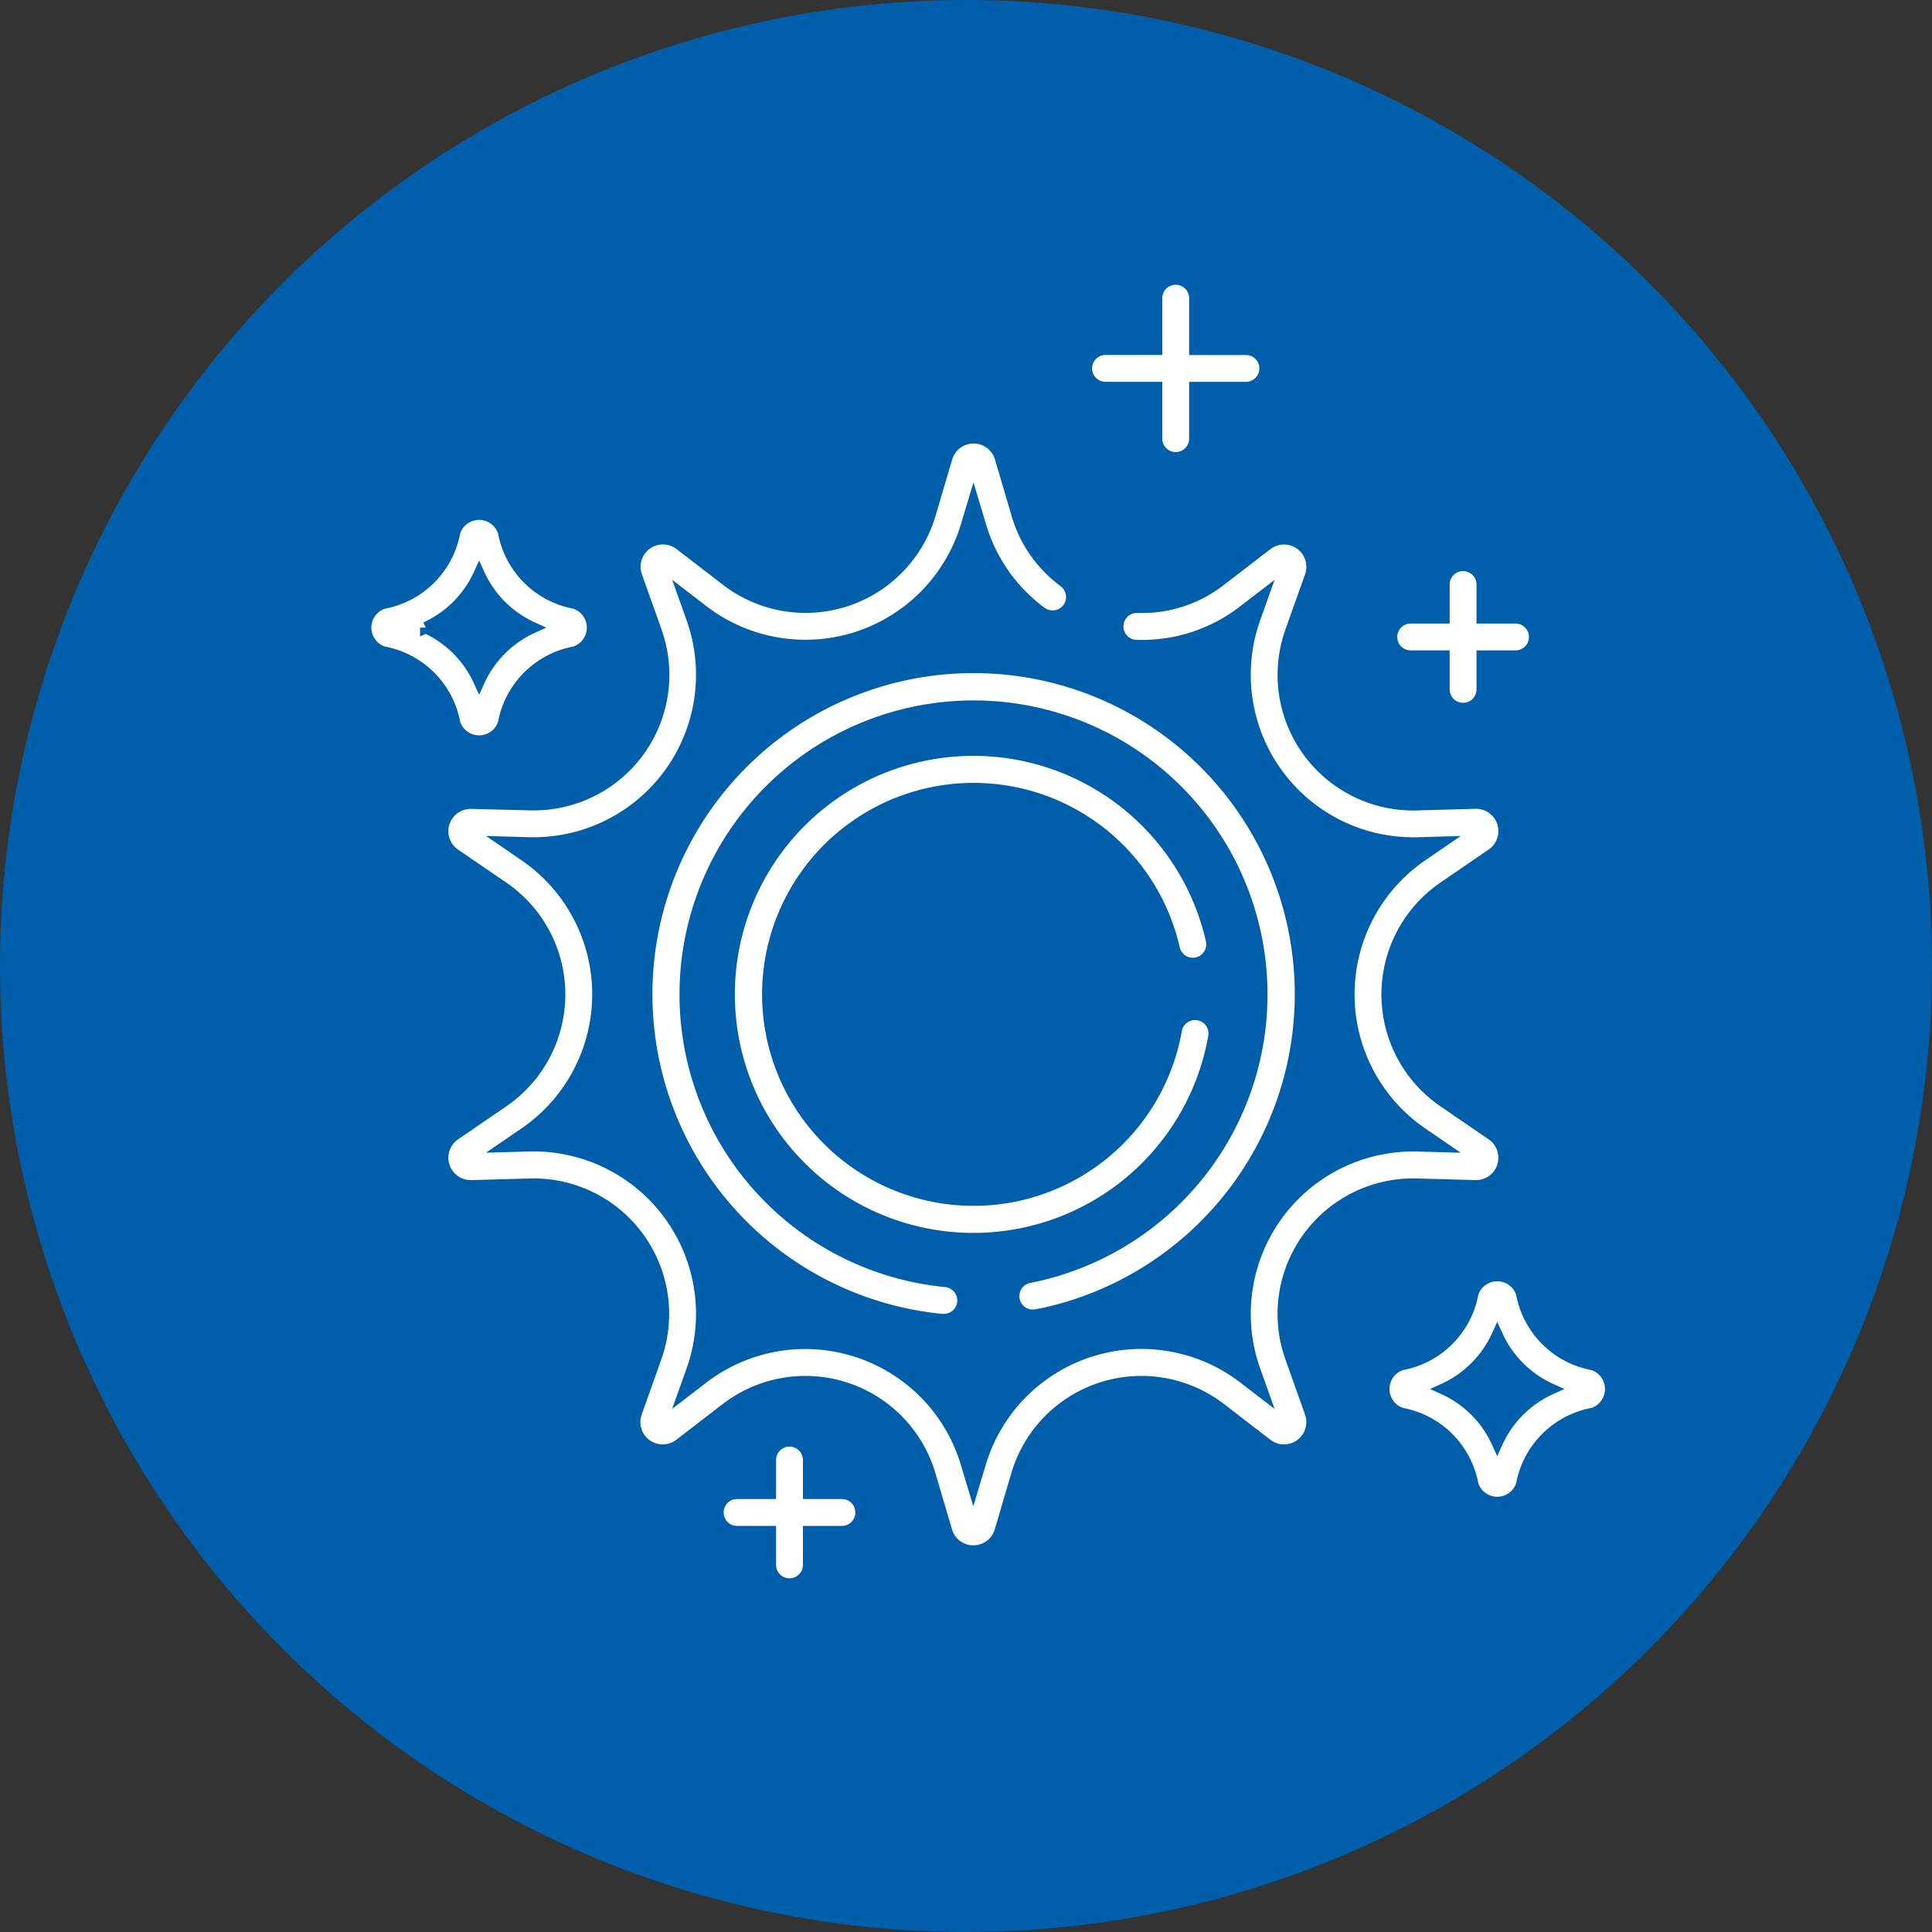 <svg xmlns="http://www.w3.org/2000/svg" width="85.025" height="85.025" viewBox="0 0 85.025 85.025">
  <rect x="0" y="0" width="85.025" height="85.025" fill="#333333" stroke="none"/>
  <g id="Group_2686" data-name="Group 2686" transform="translate(-248.904 -1636.717)">
    <circle id="Ellipse_107" data-name="Ellipse 107" cx="42.512" cy="42.512" r="42.512" transform="translate(248.904 1636.717)" fill="#005faa"/>
    <g id="_025-sun" data-name="025-sun" transform="translate(253.221 1649)">
      <g id="Group_1442" data-name="Group 1442" transform="translate(11.779)">
        <path id="Path_1540" data-name="Path 1540" d="M84.842,95.164l2.574.071a1.232,1.232,0,0,0,.731-2.249l-2.124-1.455a5.716,5.716,0,0,1,0-9.431l2.124-1.455a1.232,1.232,0,0,0-.731-2.249l-2.574.071a5.716,5.716,0,0,1-5.543-7.63l.863-2.426a1.232,1.232,0,0,0-1.913-1.39l-2.04,1.57a5.629,5.629,0,0,1-3.656,1.186.841.841,0,1,0-.055,1.682,7.3,7.3,0,0,0,4.738-1.535l.83-.639-.351.986a7.4,7.4,0,0,0,7.175,9.875l1.046-.029-.864.592a7.4,7.4,0,0,0,0,12.207l.864.592-1.046-.029a7.4,7.4,0,0,0-7.175,9.875l.351.986-.83-.639a7.4,7.4,0,0,0-11.609,3.772l-.3,1-.3-1A7.4,7.4,0,0,0,53.425,103.7l-.83.638.351-.986a7.4,7.4,0,0,0-7.175-9.875l-1.046.029.864-.592a7.4,7.4,0,0,0,0-12.207l-.864-.592,1.046.029a7.4,7.4,0,0,0,7.175-9.875l-.351-.986.83.639a7.4,7.4,0,0,0,11.609-3.772l.3-1,.3,1a7.317,7.317,0,0,0,2.683,3.851.841.841,0,1,0,1-1.353,5.647,5.647,0,0,1-2.069-2.974l-.727-2.47a1.232,1.232,0,0,0-2.364,0l-.728,2.47a5.716,5.716,0,0,1-8.969,2.914l-2.04-1.57a1.232,1.232,0,0,0-1.913,1.39l.863,2.426a5.716,5.716,0,0,1-5.543,7.63L43.244,78.4a1.232,1.232,0,0,0-.731,2.249L44.637,82.1a5.716,5.716,0,0,1,0,9.431l-2.124,1.455a1.232,1.232,0,0,0,.731,2.249l2.574-.071a5.716,5.716,0,0,1,5.543,7.63l-.863,2.426a1.232,1.232,0,0,0,1.913,1.39l2.04-1.57a5.716,5.716,0,0,1,8.969,2.914l.728,2.47a1.224,1.224,0,0,0,1.182.884h0a1.224,1.224,0,0,0,1.182-.884l.727-2.47a5.716,5.716,0,0,1,8.969-2.914l2.04,1.57a1.232,1.232,0,0,0,1.913-1.39l-.863-2.426a5.716,5.716,0,0,1,5.543-7.63Z" transform="translate(-38.589 -55.334)" fill="#fff" stroke="#005faa" stroke-width="0.5"/>
        <path id="Path_1541" data-name="Path 1541" d="M139.167,180.984a14.384,14.384,0,1,0-4.168.2c.027,0,.055,0,.082,0a.841.841,0,0,0,.08-1.679,12.689,12.689,0,1,1,3.684-.178.841.841,0,0,0,.323,1.651Z" transform="translate(-109.65 -135.395)" fill="#fff" stroke="#005faa" stroke-width="0.5"/>
        <path id="Path_1542" data-name="Path 1542" d="M173.967,193.595a.841.841,0,1,0,1.641-.373,10.747,10.747,0,1,0,.106,4.257.841.841,0,1,0-1.657-.29,9.057,9.057,0,1,1-.089-3.594Z" transform="translate(-138.389 -164.134)" fill="#fff" stroke="#005faa" stroke-width="0.5"/>
        <path id="Path_1543" data-name="Path 1543" d="M415.119,116.3h1.466v1.466a.841.841,0,0,0,1.682,0V116.3h1.466a.841.841,0,0,0,0-1.682h-1.466v-1.466a.841.841,0,1,0-1.682,0v1.466h-1.466a.841.841,0,0,0,0,1.682Z" transform="translate(-369.133 -99.71)" fill="#fff" stroke="#005faa" stroke-width="0.5"/>
        <path id="Path_1544" data-name="Path 1544" d="M155.438,458.172h-1.466v-1.466a.841.841,0,0,0-1.682,0v1.466h-1.466a.841.841,0,0,0,0,1.682h1.466v1.466a.841.841,0,0,0,1.682,0v-1.466h1.466a.841.841,0,1,0,0-1.682Z" transform="translate(-134.482 -404.734)" fill="#fff" stroke="#005faa" stroke-width="0.5"/>
        <path id="Path_1545" data-name="Path 1545" d="M295.388,4.772h2.248V7.02a.841.841,0,0,0,1.682,0V4.772h2.248a.841.841,0,0,0,0-1.682h-2.248V.841a.841.841,0,0,0-1.682,0V3.089h-2.248a.841.841,0,0,0,0,1.682Z" transform="translate(-262.831)" fill="#fff" stroke="#005faa" stroke-width="0.5"/>
        <path id="Path_1546" data-name="Path 1546" d="M16.769,102.228h0a1.127,1.127,0,0,0,1.075-.782,3.9,3.9,0,0,1,3.133-3.133,1.13,1.13,0,0,0,0-2.15,3.9,3.9,0,0,1-3.133-3.133,1.13,1.13,0,0,0-2.151,0,3.9,3.9,0,0,1-3.133,3.133,1.13,1.13,0,0,0,0,2.151,3.9,3.9,0,0,1,3.133,3.133A1.126,1.126,0,0,0,16.769,102.228Zm-2.351-4.99a4.734,4.734,0,0,0,2.351-2.351,4.734,4.734,0,0,0,2.351,2.351,4.734,4.734,0,0,0-2.351,2.352,4.734,4.734,0,0,0-2.351-2.352Z" transform="translate(-11.779 -81.9)" fill="#fff" stroke="#005faa" stroke-width="0.5"/>
        <path id="Path_1547" data-name="Path 1547" d="M420.44,394.909a3.9,3.9,0,0,1-3.133-3.133,1.127,1.127,0,0,0-1.075-.782h0a1.126,1.126,0,0,0-1.075.782h0a3.9,3.9,0,0,1-3.133,3.133,1.13,1.13,0,0,0,0,2.151,3.9,3.9,0,0,1,3.133,3.133,1.13,1.13,0,0,0,2.151,0,3.9,3.9,0,0,1,3.133-3.133,1.13,1.13,0,0,0,0-2.151Zm-4.208,3.427a4.734,4.734,0,0,0-2.352-2.352,4.734,4.734,0,0,0,2.352-2.352,4.734,4.734,0,0,0,2.352,2.352A4.733,4.733,0,0,0,416.232,398.336Z" transform="translate(-366.437 -347.139)" fill="#fff" stroke="#005faa" stroke-width="0.5"/>
      </g>
    </g>
  </g>
</svg>
